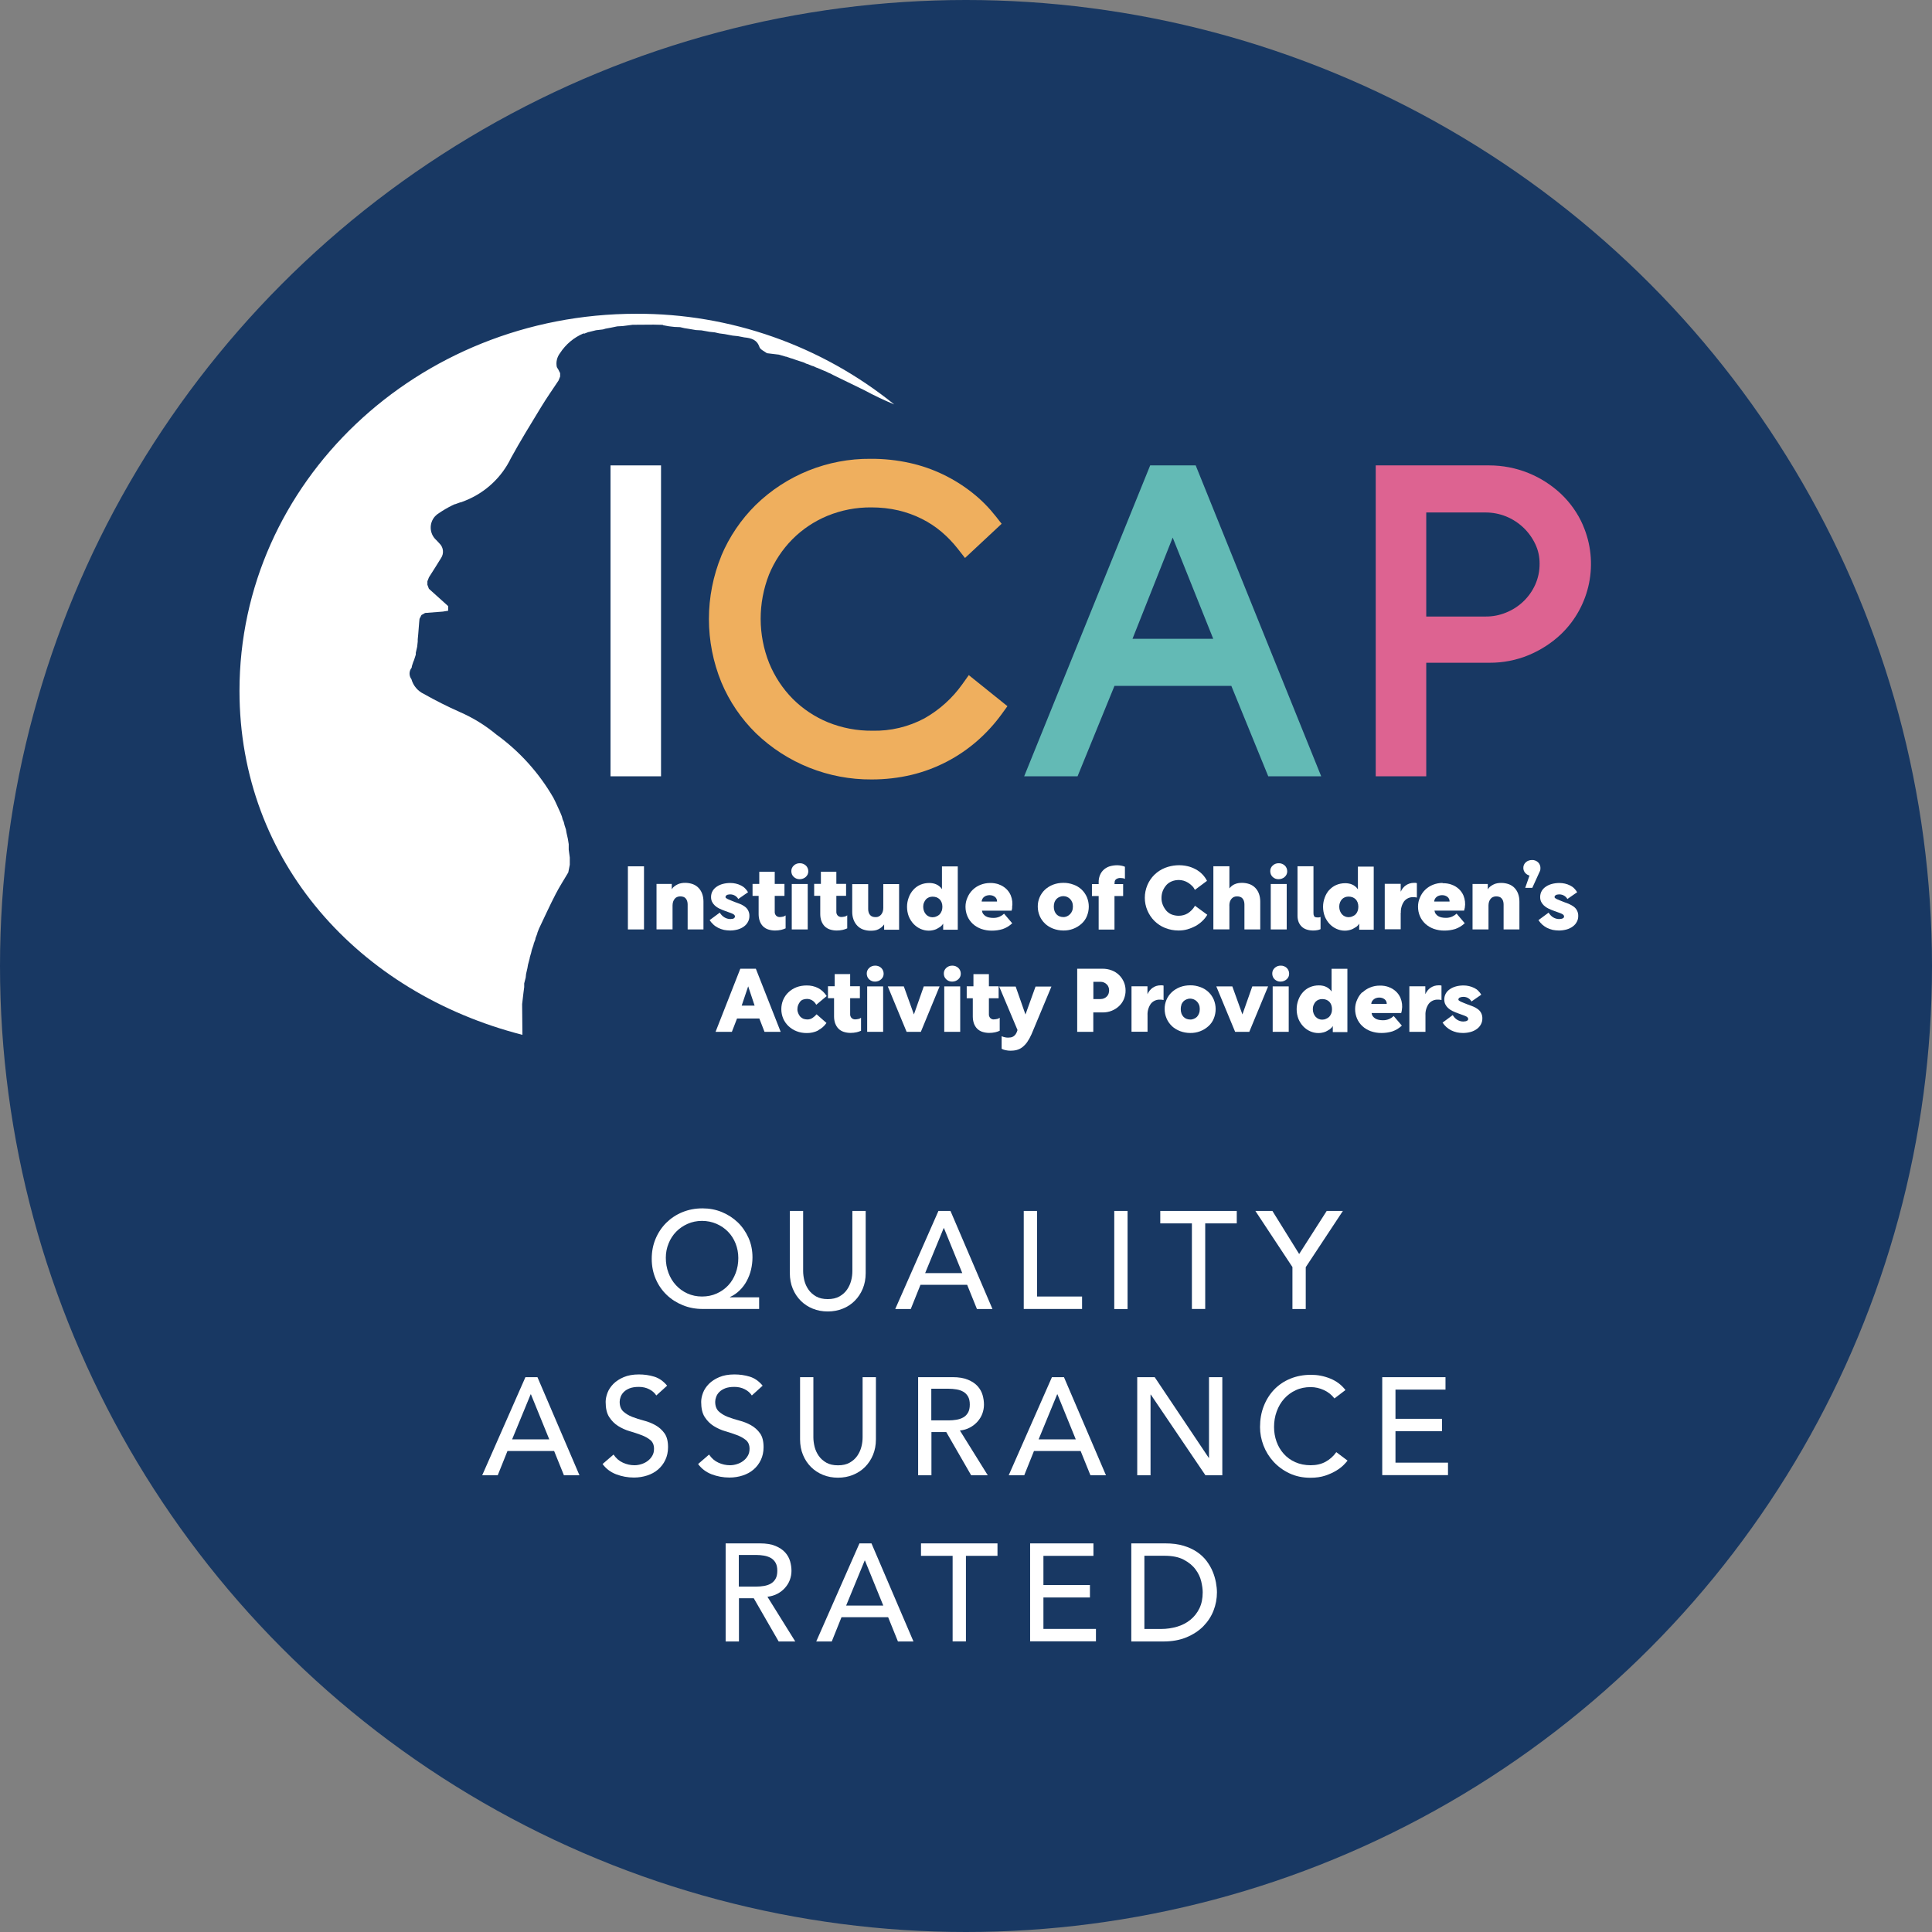 <?xml version="1.0" encoding="UTF-8"?>
<svg id="Layer_1" data-name="Layer 1" xmlns="http://www.w3.org/2000/svg" viewBox="0 0 27 27">
  <rect x="0" y="0" width="27" height="27" fill="#808080" stroke="none"/>
  <circle cx="13.5" cy="13.5" r="13.5" fill="#183863" stroke-width="0"/>
  <g>
    <rect x="8.532" y="6.504" width=".706" height="4.345" fill="#fff" stroke-width="0"/>
    <path d="m10.082,7.765c-.233.568-.233,1.204,0,1.772.112.267.276.508.483.711.433.417,1.013.649,1.616.645.189,0,.378-.021.561-.065.339-.082.653-.245.915-.474.128-.112.243-.238.343-.376l.079-.109-.54-.434-.092.129c-.138.194-.318.356-.526.474-.224.12-.475.18-.73.174-.213.002-.424-.038-.621-.118-.184-.076-.351-.187-.492-.328-.141-.143-.252-.312-.328-.497-.159-.398-.159-.84-.003-1.239.075-.183.186-.351.325-.492.14-.141.307-.253.491-.329.195-.08.404-.12.615-.118.127,0,.254.013.378.042.113.027.223.066.326.118.098.049.19.109.274.18.084.071.161.151.229.238l.101.129.512-.478-.08-.102c-.095-.121-.203-.231-.324-.327-.257-.205-.558-.35-.88-.421-.18-.04-.363-.059-.547-.058-.6-.005-1.178.227-1.607.646-.205.203-.368.444-.48.71h0Z" fill="#efaf5e" stroke-width="0"/>
    <path d="m15.575,9.585h1.633l.516,1.264h.74l-1.754-4.345h-.636l-1.761,4.345h.746s.516-1.264.516-1.264Zm.814-2.071l.566,1.413h-1.128l.561-1.413Z" fill="#63bab5" stroke-width="0"/>
    <path d="m22.122,7.339c-.072-.166-.178-.315-.309-.439-.132-.123-.285-.221-.452-.289-.175-.071-.362-.107-.55-.107h-1.585v4.345h.706v-1.587h.884c.188.001.375-.035.548-.107.166-.069.318-.167.448-.289.414-.395.537-1.005.309-1.528,0,0,0,0,0,0Zm-.667.832c-.08.178-.227.318-.408.39-.09.037-.187.056-.284.055h-.831v-1.454h.831c.097,0,.194.019.284.055.089.036.171.089.241.155.07.066.127.145.168.232.041.086.061.179.06.274.001.101-.02.201-.061.293Z" fill="#dd6391" stroke-width="0"/>
    <g>
      <path d="m11.262,12.096h0c-.023-.021-.053-.033-.084-.032-.031-.001-.062.01-.085.032-.022.02-.035.049-.034.079,0,.03.011.06.034.08.022.021.052.033.083.032.031,0,.062-.011.085-.032.023-.02.036-.049.035-.079,0-.03-.012-.06-.034-.08h0Z" fill="#fff" stroke-width="0"/>
      <path d="m17.869,12.287c.031,0,.062-.011.085-.032.023-.02.036-.049.035-.079,0-.03-.012-.06-.034-.08h0c-.023-.021-.053-.033-.084-.032-.031-.001-.062.01-.085.032-.022.02-.035.049-.034.079,0,.03.011.06.033.08.022.021.052.033.083.032h0Z" fill="#fff" stroke-width="0"/>
      <path d="m21.526,12.154c.001-.008.002-.016.002-.024,0-.03-.012-.059-.034-.08-.023-.021-.054-.033-.085-.031-.031,0-.062.01-.085.031-.023.02-.036.049-.035.08,0,.025.009.049.025.068.016.018.037.032.061.038l-.06.172h.099l.105-.231c.004-.007.007-.015.008-.024Z" fill="#fff" stroke-width="0"/>
      <g>
        <rect x="8.775" y="12.107" width=".225" height=".882" fill="#fff" stroke-width="0"/>
        <path d="m9.399,12.653c0-.018.003-.035.008-.052.005-.014.012-.028.022-.04.009-.011.02-.02.033-.025.014-.006.029-.009.044-.009.015,0,.03.002.045.007.012.004.024.012.032.022.009.01.016.023.02.036.005.016.007.032.007.048v.349h.221v-.388c0-.037-.005-.075-.018-.11-.011-.031-.028-.059-.051-.083-.022-.023-.05-.041-.08-.052-.034-.012-.07-.018-.106-.018-.019,0-.038.001-.057.005-.018.003-.035.009-.051.017-.016.008-.031.017-.045.028h0c-.014.01-.026.024-.035.04v-.075h-.213v.635h.224v-.336h0Z" fill="#fff" stroke-width="0"/>
        <path d="m10.258,12.834c-.007.004-.014.006-.022.007-.009.002-.019.003-.028.003-.016,0-.031-.002-.047-.007-.014-.004-.028-.011-.041-.019-.012-.008-.024-.018-.034-.028s-.019-.023-.027-.036l-.142.105c.015.023.033.043.053.062s.043.033.067.046c.025.012.052.022.079.028h-.002c.029.005.059.009.089.009.037,0,.073-.005.109-.015.031-.009.061-.023.087-.043.023-.017.042-.039.055-.065.013-.024.019-.051.019-.079.002-.051-.021-.101-.063-.131-.02-.015-.042-.027-.065-.037-.024-.01-.051-.018-.075-.028s-.044-.018-.06-.024c-.016-.006-.03-.012-.04-.017-.008-.004-.016-.009-.023-.014-.005-.003-.008-.009-.008-.015,0-.005.002-.011.005-.015.004-.005.008-.009.013-.012.006-.004.013-.006.02-.007.008-.002.016-.003.023-.003.014,0,.028.001.041.005.011.003.022.008.032.014.009.006.018.012.025.02.008.007.014.016.019.026l.137-.095c-.011-.019-.025-.037-.041-.053-.016-.017-.036-.031-.057-.041-.047-.024-.098-.035-.15-.035-.035,0-.07.004-.104.013-.03.008-.059.02-.085.038-.024.016-.044.036-.058.06-.015.026-.022.055-.022.085,0,.023.004.046.014.067.01.02.023.037.039.052.018.017.039.031.062.042.028.013.056.025.085.035.022.008.041.015.058.021.014.005.029.01.043.017.009.004.018.01.025.017.005.006.008.014.008.022,0,.005-.001.011-.005.015-.004.004-.008.008-.013.01h0Z" fill="#fff" stroke-width="0"/>
        <path d="m10.979,12.975v-.182c-.011.009-.026.016-.041.018-.014.003-.028.005-.043.005-.018,0-.035-.007-.048-.019-.015-.016-.022-.037-.02-.059v-.218h.136v-.167h-.136v-.17h-.216v.17h-.094v.167h.085v.255c0,.033.005.067.016.098.01.027.025.052.045.072.02.02.045.035.072.044.031.01.064.015.096.015.029,0,.057-.003.085-.009.021-.005.042-.012.062-.021h0Z" fill="#fff" stroke-width="0"/>
        <rect x="11.065" y="12.354" width=".223" height=".635" fill="#fff" stroke-width="0"/>
        <path d="m11.48,12.873c.01.027.025.052.045.072.02.02.045.035.072.044.031.01.064.015.096.015.029,0,.057-.003.085-.009.021-.005.042-.012.062-.021v-.182c-.011.009-.026.016-.041.018-.014.003-.028.005-.043.005-.018,0-.035-.007-.048-.019-.015-.016-.022-.037-.02-.059v-.218h.136v-.167h-.136v-.17h-.216v.17h-.094v.167h.085v.255c0,.033.005.067.016.098h0Z" fill="#fff" stroke-width="0"/>
        <path d="m12.565,12.99v-.635h-.221v.334c0,.018-.002.036-.008.053-.005.014-.012.028-.022.04-.009.011-.021.02-.034.026-.014.007-.03.01-.045.009-.015,0-.03-.002-.043-.007-.012-.005-.024-.012-.032-.022-.009-.01-.016-.023-.02-.036-.005-.015-.007-.031-.007-.047v-.349h-.223v.389c0,.037.006.074.019.109.012.031.029.059.052.083.022.023.049.041.079.052.035.012.071.019.108.018.019,0,.038-.001.057-.004.017-.003.034-.008.05-.016.016-.008.03-.017.044-.028h0c.014-.012.026-.025.037-.04v.074h.211,0Z" fill="#fff" stroke-width="0"/>
        <path d="m13.385,12.99v-.882h-.221v.318c-.01-.016-.023-.03-.037-.041-.014-.011-.028-.02-.045-.027-.016-.007-.031-.011-.048-.014-.016-.003-.031-.004-.048-.004-.043,0-.086.008-.125.025-.037.016-.07.04-.097.07-.028.031-.05.068-.064.107-.016.042-.024.086-.024.131,0,.047.008.092.025.136.016.038.038.073.067.104.028.029.06.052.096.068.036.016.075.025.114.025.016,0,.032-.001.048-.004.019-.003.037-.008.054-.015.019-.009.037-.019.054-.031v.002c.019-.014.035-.031.047-.05v.085h.203,0Zm-.226-.257c-.006.017-.016.033-.028.046-.012.012-.028.022-.044.028h0c-.017.008-.036.012-.055.012-.035,0-.068-.015-.091-.04-.012-.014-.022-.029-.028-.046-.007-.019-.011-.04-.011-.06,0-.02.003-.04.011-.059.007-.017.016-.032.028-.046.012-.012.026-.022.042-.028.016-.006.033-.009.05-.009.019,0,.037.003.055.009.016.006.031.016.044.028.012.013.022.028.028.045.007.019.01.039.01.06,0,.021-.003.041-.01.06h0Z" fill="#fff" stroke-width="0"/>
        <path d="m14.144,12.682c.01-.057.003-.116-.019-.17-.015-.035-.037-.066-.065-.092-.029-.026-.062-.047-.099-.059h.003c-.041-.015-.084-.022-.128-.021-.046,0-.092.009-.135.026-.04.016-.077.04-.108.07-.031.03-.055.066-.072.106-.019.041-.028.085-.028.13,0,.046.009.091.027.133.017.04.043.076.075.106.034.031.073.054.116.07.049.017.1.026.152.025.051,0,.101-.007.15-.022.05-.017.095-.045.133-.081l-.114-.134c-.018.017-.039.031-.061.041-.029.013-.061.019-.092.018-.019,0-.038-.002-.057-.006-.017-.003-.033-.01-.047-.018-.013-.008-.025-.019-.034-.031-.01-.014-.016-.03-.018-.046h.414c.004-.013.007-.027.009-.041h0Zm-.425-.082c0-.014.005-.027.011-.039.006-.011.015-.021.025-.028.01-.008.022-.014.034-.017h0c.013-.004.027-.006.04-.006.014,0,.028.002.041.006.012.004.023.01.033.017.01.008.018.017.023.028.006.012.009.025.008.038h-.216,0Z" fill="#fff" stroke-width="0"/>
        <path d="m14.604,12.908c.033.03.072.054.114.07.045.017.094.026.142.026.094.002.186-.032.256-.096.032-.029.058-.065.074-.106.017-.042.026-.087.026-.132,0-.045-.009-.089-.026-.131-.017-.04-.042-.076-.073-.106-.033-.031-.072-.055-.114-.07h-.001c-.045-.017-.094-.026-.142-.025-.049,0-.097.008-.142.025-.042.016-.081.04-.114.07-.065.061-.102.147-.101.236,0,.045.009.09.027.132.017.04.042.076.074.106h0Zm.133-.301c.007-.016.016-.031.028-.044.012-.012.026-.022.042-.028h0c.033-.015.071-.015.105-.001.032.014.058.041.071.073.008.02.011.041.011.062,0,.021-.003.042-.011.062-.013.033-.039.06-.072.075-.016.007-.034.011-.052.01-.018,0-.036-.003-.053-.01-.016-.007-.03-.016-.041-.028-.012-.013-.022-.029-.028-.046-.007-.02-.01-.041-.01-.062,0-.021.003-.042.01-.062h0Z" fill="#fff" stroke-width="0"/>
        <path d="m15.601,12.285c.018-.011.038-.016.058-.015.011,0,.023.001.034.003.01.002.02.005.028.01v-.17c-.016-.007-.032-.012-.05-.015-.018-.004-.036-.005-.055-.006-.039,0-.077.005-.114.017-.03.01-.058.027-.081.049-.022.021-.039.047-.05.075-.012.031-.018.064-.017.098v.024h-.094v.167h.094v.469h.221v-.469h.121v-.167h-.121l.002-.022c-.001-.019.007-.037.023-.047h0Z" fill="#fff" stroke-width="0"/>
        <path d="m16.299,12.37c.021-.023.047-.041.076-.053.032-.013.066-.019.1-.019.023,0,.045.004.067.01.022.007.043.016.062.028.02.012.037.027.054.043.017.016.031.036.041.057l.169-.126c-.035-.07-.092-.127-.161-.163-.034-.018-.07-.032-.107-.041-.105-.025-.216-.017-.317.022-.056.022-.107.055-.15.097-.042.041-.075.09-.098.144-.048.114-.048.242,0,.355.023.054.056.104.098.146.043.042.093.076.149.098.06.024.124.036.189.036.042,0,.084-.005.125-.017.038-.011.075-.026.111-.045.034-.019.066-.042.094-.069h0c.028-.026.052-.056.071-.089l-.172-.126c-.024.043-.059.079-.101.106-.038.023-.082.034-.127.034-.033,0-.067-.006-.098-.018-.028-.011-.054-.03-.074-.052-.02-.024-.037-.051-.049-.08-.013-.032-.02-.066-.019-.1,0-.033.006-.067.018-.098.012-.029.028-.056.049-.079h0Z" fill="#fff" stroke-width="0"/>
        <path d="m17.18,12.655c0-.018.003-.036.008-.054.005-.014.012-.028.022-.04.009-.01.02-.019.032-.025.014-.006.029-.009.045-.009.015,0,.03.002.045.007.012.004.024.012.032.022.009.01.016.023.02.036.005.016.007.032.007.048v.349h.221v-.388c0-.037-.005-.075-.018-.11-.011-.031-.028-.059-.051-.083-.022-.023-.05-.041-.08-.052-.034-.012-.07-.018-.106-.018-.018,0-.035.001-.052.004-.016.003-.032.007-.048.014-.015.006-.029.014-.041.024-.013.01-.025.022-.035.036v-.31h-.224v.882h.224v-.334h0Z" fill="#fff" stroke-width="0"/>
        <rect x="17.759" y="12.354" width=".223" height=".635" fill="#fff" stroke-width="0"/>
        <path d="m18.133,12.107v.692c0,.03.005.06.016.088.01.024.025.046.044.064.019.018.042.031.067.039.03.01.06.014.091.014.02,0,.039-.001.059-.005.016-.003.031-.007.045-.014v-.17c-.008.003-.016.005-.025.006-.007,0-.014,0-.021,0-.024,0-.039-.006-.045-.019-.006-.013-.009-.028-.008-.043v-.653h-.224Z" fill="#fff" stroke-width="0"/>
        <path d="m18.578,12.435c-.028.031-.05.068-.064.107-.016.042-.024.086-.024.131,0,.047.008.092.025.136.016.038.038.073.067.104.028.029.06.052.096.068.036.016.075.025.114.025.016,0,.032-.001.048-.004.018-.003.037-.008.054-.015.019-.009.037-.019.054-.031v.002c.02-.014.035-.031.047-.05v.085h.203v-.882h-.221v.318c-.01-.016-.023-.03-.037-.041-.014-.011-.028-.02-.045-.027-.015-.007-.031-.011-.048-.014-.016-.003-.031-.004-.048-.004-.043,0-.086.008-.125.025-.037.016-.07.04-.097.07h0Zm.148.178c.007-.017.016-.032.028-.046.012-.012.026-.022.042-.028.016-.006.033-.009.05-.009.019,0,.037.003.055.009.016.006.031.016.044.028.012.013.022.028.028.045.007.019.01.039.01.06,0,.021-.003.041-.01.06-.006.017-.016.033-.028.046-.012.012-.028.022-.044.028h0c-.017.008-.036.012-.055.012-.035,0-.068-.015-.091-.04-.012-.014-.022-.029-.028-.046-.007-.019-.011-.04-.011-.06,0-.02.003-.04.011-.059h0Z" fill="#fff" stroke-width="0"/>
        <path d="m19.577,12.756c-.003-.056.013-.112.045-.159.031-.04.081-.062.131-.059.01,0,.019,0,.028.002.007,0,.013.002.02.004v-.202c-.006-.002-.013-.003-.019-.004-.007,0-.014,0-.022,0-.02,0-.04.003-.06.009-.018.006-.036.014-.052.025s-.03.024-.042.039c-.012.016-.023.033-.031.051v-.11h-.223v.635h.223v-.232Z" fill="#fff" stroke-width="0"/>
        <path d="m20.16,12.339c-.046,0-.092.009-.135.026-.04.016-.077.04-.108.07-.031.03-.055.066-.072.106-.019.041-.028.085-.028.13,0,.046.009.091.027.133.017.04.043.076.075.106.034.031.073.054.116.07.049.017.1.026.152.025.051,0,.101-.007.15-.022.05-.017.095-.045.133-.081l-.114-.134c-.018.017-.039.031-.061.041-.029.013-.061.019-.092.018-.019,0-.038-.002-.057-.006-.017-.003-.033-.01-.047-.018-.013-.008-.025-.019-.034-.031-.01-.014-.016-.03-.018-.046h.414c.004-.013.007-.027.01-.041.01-.057.003-.116-.019-.17-.015-.035-.037-.066-.065-.092-.029-.026-.062-.047-.099-.059h.002c-.041-.015-.084-.022-.128-.021h0Zm-.117.261c0-.014.005-.027.011-.039.006-.011.015-.021.025-.028.01-.008.022-.014.034-.017h0c.013-.004.027-.006.04-.006.014,0,.028.002.041.006.012.004.023.01.033.017.01.008.018.017.023.028.006.012.009.025.008.038h-.216,0Z" fill="#fff" stroke-width="0"/>
        <path d="m21.166,12.409c-.022-.023-.05-.041-.08-.052-.034-.012-.07-.018-.106-.018-.019,0-.038.001-.057.005-.018.003-.035.009-.051.017-.016.008-.031.017-.045.028h0c-.014.01-.026.024-.035.04v-.075h-.213v.635h.223v-.336c0-.018.003-.035.008-.052.005-.014.012-.028.022-.04.009-.011.02-.02.033-.025.014-.006.029-.009.044-.009.015,0,.03.002.045.007.012.004.024.012.032.022.009.01.016.023.02.036.005.016.007.032.007.048v.349h.221v-.388c0-.037-.005-.075-.018-.11-.011-.031-.028-.059-.051-.083h0Z" fill="#fff" stroke-width="0"/>
        <path d="m21.931,12.634c-.024-.01-.051-.018-.075-.028s-.044-.018-.06-.024-.03-.012-.04-.017c-.008-.004-.016-.009-.023-.014-.005-.003-.008-.009-.008-.015,0-.005.002-.011.005-.015.004-.005.008-.009.013-.012.006-.004.013-.006.02-.007.008-.002.016-.003.024-.003.014,0,.028.001.041.005.011.003.022.008.032.014.009.006.018.012.025.02.008.007.014.016.019.026l.137-.095c-.011-.019-.025-.037-.041-.053-.016-.017-.036-.031-.057-.041-.047-.024-.098-.035-.15-.035-.035,0-.07.004-.104.013-.03.008-.059.02-.085.038-.024.016-.044.036-.058.06-.015.026-.022.055-.022.085,0,.023.004.046.014.067.01.02.023.037.039.052.018.017.039.031.062.042.028.013.056.025.085.035.022.008.041.015.058.021.014.005.029.01.043.017.009.004.018.01.025.017.005.006.008.014.008.022,0,.005-.001.011-.005.015-.004.004-.008.008-.013.01-.007.004-.014.006-.022.007-.009.002-.019.003-.028.003-.016,0-.031-.002-.047-.007-.014-.004-.028-.011-.041-.019-.012-.008-.024-.018-.033-.028-.01-.011-.019-.023-.027-.036l-.142.105c.015.023.033.043.053.062.02.018.043.033.067.046.025.012.052.022.079.028h-.002c.029.005.059.009.089.009.037,0,.073-.005.109-.015.031-.009.061-.023.087-.043.023-.017.042-.039.055-.065.013-.024.019-.051.019-.079.002-.051-.021-.101-.063-.131-.02-.015-.042-.027-.065-.037h0Z" fill="#fff" stroke-width="0"/>
      </g>
      <g>
        <path d="m10.301,14.234h.311l.072.186h.226l-.347-.882h-.217l-.346.882h.228l.072-.186h0Zm.155-.45l.09.27h-.181l.091-.27Z" fill="#fff" stroke-width="0"/>
        <path d="m11.434,14.398c.047-.024.087-.059.116-.102l-.138-.121c-.017.02-.037.037-.059.052-.022.014-.047.021-.073.02-.018,0-.037-.004-.054-.01-.016-.007-.031-.017-.043-.03-.012-.014-.021-.03-.028-.047-.008-.019-.012-.039-.011-.059,0-.02.004-.039.011-.057.007-.017.017-.032.028-.047.011-.013.025-.023.041-.028.017-.006.035-.009.054-.009.026,0,.05.007.072.02.024.015.044.036.057.062l.146-.122c-.03-.047-.071-.086-.12-.112-.05-.025-.105-.037-.161-.036-.049,0-.097.008-.142.025-.041.016-.079.04-.111.07-.032.03-.057.066-.074.106-.018.041-.026.086-.026.131,0,.045.009.09.027.132.017.04.043.075.074.105.033.03.07.054.111.07.045.018.094.026.142.026.056.001.111-.011.161-.036,0,0-.001-.001-.001-.001Z" fill="#fff" stroke-width="0"/>
        <path d="m11.673,14.304c.01.027.025.052.045.072.02.02.045.035.072.044.031.01.064.015.096.015.029,0,.057-.003.085-.009.021-.005.042-.012.062-.021v-.182c-.011.009-.026.016-.041.018-.014.003-.028.005-.043.005-.018,0-.035-.007-.048-.019-.015-.016-.022-.037-.02-.059v-.218h.136v-.167h-.136v-.17h-.216v.17h-.094v.167h.085v.255c0,.033.005.067.016.098h0Z" fill="#fff" stroke-width="0"/>
        <rect x="12.119" y="13.785" width=".223" height=".635" fill="#fff" stroke-width="0"/>
        <path d="m12.316,13.527h0c-.023-.021-.053-.033-.084-.032-.031-.001-.062.01-.085.032-.022.02-.035.049-.034.079,0,.03.011.06.033.08.022.021.052.033.083.032.031,0,.062-.011.085-.032.023-.02.036-.049.035-.079,0-.03-.012-.06-.034-.08h0Z" fill="#fff" stroke-width="0"/>
        <polygon points="13.131 13.785 12.91 13.785 12.772 14.177 12.631 13.785 12.407 13.785 12.67 14.42 12.869 14.42 13.131 13.785" fill="#fff" stroke-width="0"/>
        <path d="m13.393,13.527h0c-.023-.021-.053-.033-.084-.032-.031-.001-.062.01-.085.032-.022.02-.035.049-.034.079,0,.03.011.06.034.08.022.021.052.033.083.032.031,0,.062-.011.085-.032.023-.02.036-.049.035-.079,0-.03-.012-.06-.034-.08h0Z" fill="#fff" stroke-width="0"/>
        <rect x="13.196" y="13.785" width=".223" height=".635" fill="#fff" stroke-width="0"/>
        <path d="m13.888,14.247c-.018,0-.035-.007-.048-.019-.015-.016-.022-.037-.02-.059v-.218h.136v-.167h-.136v-.17h-.216v.17h-.094v.167h.085v.255c0,.033.005.067.016.098.01.027.025.052.045.072.02.02.045.035.072.044.031.01.064.015.096.015.029,0,.057-.003.085-.009.021-.005.042-.012.062-.021v-.182c-.011.009-.026.016-.041.018-.014.003-.028.005-.043.005h0Z" fill="#fff" stroke-width="0"/>
        <path d="m14.121,14.684c.03,0,.061-.003.09-.011.028-.008.053-.02.076-.038.026-.02.048-.044.067-.07.024-.035.045-.073.062-.112l.278-.666h-.222l-.141.391-.137-.391h-.23l.256.608c-.005.02-.014.039-.025.057-.009.013-.02.024-.033.032-.011.007-.023.012-.036.014-.012.002-.024.003-.037.003-.014,0-.028-.001-.041-.004-.017-.003-.034-.008-.05-.016v.176c.017.009.035.015.053.019.024.005.048.008.072.008h0Z" fill="#fff" stroke-width="0"/>
        <path d="m15.638,13.625c-.029-.028-.064-.05-.102-.064-.041-.016-.084-.023-.128-.023h-.354v.882h.225v-.271h.131c.043,0,.085-.007.125-.023.038-.015.072-.036.102-.064s.053-.06.069-.098c.016-.039.025-.081.024-.123,0-.041-.008-.082-.025-.12-.016-.036-.039-.069-.067-.096Zm-.146.263c-.005.015-.014.028-.025.039-.011.011-.025.02-.039.026-.015.006-.031.009-.048.009h-.1v-.241h.101c.032,0,.062.012.085.035.011.01.02.023.025.037.006.015.009.031.009.047,0,.016-.003.033-.008.048h0Z" fill="#fff" stroke-width="0"/>
        <path d="m16.037,14.188c-.003-.056.013-.112.045-.159.031-.04.081-.062.131-.059.01,0,.019,0,.028.002.007,0,.013.002.02.004v-.202c-.006-.002-.013-.003-.019-.004-.007,0-.014,0-.022,0-.02,0-.04.003-.06.009-.018.006-.035.014-.051.025-.016.011-.03.024-.042.039-.012.016-.023.033-.031.051v-.11h-.223v.635h.224s0-.232,0-.232Z" fill="#fff" stroke-width="0"/>
        <path d="m16.377,14.34c.033.03.072.054.114.07.045.017.094.026.142.026.094.002.186-.032.256-.096.032-.029.058-.065.074-.106.017-.042.026-.087.026-.132,0-.045-.009-.089-.026-.131-.017-.04-.042-.076-.073-.106-.033-.031-.072-.055-.114-.07h-.001c-.045-.017-.094-.026-.142-.025-.049,0-.097.008-.142.025-.042.016-.081.04-.114.07-.065.061-.102.147-.101.236,0,.045.009.09.027.132.017.04.042.076.074.106Zm.133-.301c.007-.016.016-.031.028-.044.012-.012.026-.022.042-.028h0c.033-.015.071-.015.105,0,.032.014.058.041.071.073.008.02.011.041.011.062,0,.021-.003.042-.011.062-.006.017-.016.033-.028.046-.012.012-.027.022-.043.028-.016.007-.034.011-.052.01-.018,0-.036-.003-.053-.01-.016-.007-.03-.016-.041-.028-.012-.013-.022-.029-.028-.046-.007-.02-.01-.041-.01-.062,0-.021.003-.042.01-.062h0Z" fill="#fff" stroke-width="0"/>
        <polygon points="17.459 14.42 17.722 13.785 17.501 13.785 17.363 14.177 17.222 13.785 16.998 13.785 17.261 14.42 17.459 14.42" fill="#fff" stroke-width="0"/>
        <rect x="17.786" y="13.785" width=".224" height=".635" fill="#fff" stroke-width="0"/>
        <path d="m17.983,13.527h0c-.023-.021-.053-.033-.084-.032-.031-.001-.062.01-.085.032-.022.02-.035.049-.034.079,0,.03.011.06.033.08.022.021.052.033.083.032.031,0,.062-.011.085-.032.023-.02.036-.049.035-.079,0-.03-.012-.06-.034-.08h0Z" fill="#fff" stroke-width="0"/>
        <path d="m18.83,14.421v-.882h-.221v.318c-.01-.016-.023-.03-.037-.041-.014-.011-.028-.02-.045-.027-.015-.007-.031-.011-.048-.014-.016-.003-.031-.004-.048-.004-.043,0-.086.008-.125.025-.037.016-.07.04-.097.07-.028.031-.05.068-.064.107-.016.042-.024.086-.024.131,0,.047.008.092.025.136.016.038.038.073.067.104.028.029.06.052.096.068.036.016.075.025.114.025.016,0,.032-.001.048-.004.018-.003.037-.008.054-.015.019-.009.037-.019.054-.031v.002c.019-.014.035-.031.047-.05v.085h.203,0Zm-.226-.257c-.006.017-.016.033-.028.046-.012.012-.028.022-.044.028h0c-.017.008-.036.012-.055.012-.035,0-.068-.015-.091-.04-.012-.014-.022-.029-.028-.046-.007-.019-.011-.04-.011-.06,0-.02.003-.04.011-.059.007-.017.016-.032.028-.046.012-.012.026-.022.042-.028.016-.006.033-.009.05-.009.019,0,.037.003.055.009.016.006.031.016.044.028.012.013.022.028.028.045.007.019.01.039.01.06,0,.021-.003.041-.01.06h0Z" fill="#fff" stroke-width="0"/>
        <path d="m19.038,13.866c-.031.03-.055.066-.072.106-.019.041-.028.085-.028.13,0,.046.009.091.027.133.017.04.043.076.075.106.034.031.073.054.116.07.049.017.1.026.152.025.051,0,.101-.007.15-.022.05-.017.095-.045.133-.081l-.114-.134c-.018.017-.039.031-.061.041-.029.013-.061.019-.092.018-.019,0-.038-.002-.057-.006-.017-.003-.033-.01-.047-.018-.013-.008-.025-.019-.034-.031-.01-.014-.016-.03-.018-.046h.414c.004-.013.007-.027.009-.041.01-.057.003-.116-.019-.17-.015-.035-.037-.066-.065-.092-.029-.026-.062-.047-.099-.059h.003c-.041-.015-.084-.022-.128-.021-.046,0-.092.008-.135.026-.04.016-.077.04-.108.07h0Zm.138.126c.006-.011.015-.021.025-.028.01-.008.022-.014.034-.017h0c.013-.004.027-.006.04-.006.014,0,.028.002.041.006.012.004.023.01.033.017.01.008.018.017.023.028.006.012.009.025.008.038h-.216c0-.014.005-.027.011-.039h0Z" fill="#fff" stroke-width="0"/>
        <path d="m19.698,14.42h.223v-.232c-.003-.056.013-.112.045-.159.031-.04.081-.062.131-.059.01,0,.019,0,.028.002.007,0,.013.002.02.004v-.202c-.006-.002-.013-.003-.019-.004-.007,0-.014,0-.022,0-.02,0-.041.003-.06.009-.018.006-.036.014-.052.025-.016.011-.03.024-.042.039-.012.016-.023.033-.031.051v-.11h-.223v.635Z" fill="#fff" stroke-width="0"/>
        <path d="m20.403,13.941c.006-.004.013-.006.02-.007.008-.002.016-.003.024-.003.014,0,.028.001.041.005.011.003.022.007.032.014.009.006.018.012.025.02s.014.016.019.026l.137-.095c-.011-.019-.025-.037-.041-.053-.016-.017-.036-.031-.057-.041-.047-.023-.098-.035-.15-.035-.035,0-.07.004-.104.013-.03.008-.059.02-.085.038-.024.016-.044.036-.058.06-.015.026-.022.055-.022.085,0,.023.004.046.014.067.01.02.023.037.039.052.018.017.039.031.062.042.028.014.056.025.085.035.022.008.041.015.058.021.014.005.029.01.043.017.009.004.018.01.025.017.005.006.008.014.008.022,0,.005-.001.011-.005.015-.004.004-.008.008-.013.01-.007.004-.014.006-.022.007-.009.002-.019.003-.028.003-.016,0-.031-.002-.047-.007-.014-.004-.028-.011-.041-.019-.012-.008-.024-.018-.033-.028-.01-.011-.019-.023-.027-.036l-.142.105c.015.023.033.043.053.062.02.018.043.033.067.046.025.012.052.022.079.028h-.002c.029.006.059.009.089.009.037,0,.073-.005.109-.015.031-.009.061-.023.087-.043.023-.017.042-.039.055-.065.013-.024.019-.051.019-.079.002-.051-.021-.101-.063-.131-.02-.015-.042-.027-.066-.037-.024-.01-.049-.019-.075-.028-.024-.01-.044-.018-.06-.024s-.03-.012-.04-.017c-.008-.004-.016-.009-.023-.014-.005-.003-.008-.009-.008-.015,0-.006.002-.011.005-.015.004-.005.008-.009.013-.012h0Z" fill="#fff" stroke-width="0"/>
      </g>
    </g>
    <path d="m8.164,4.663l.058-.022c.008,0,.015-.003.023-.005l.085-.021.096-.011.037-.011.076-.014.087-.018.076-.004.139-.018.294-.002.132.003-.006.004.087.016.078.009.078.003.06.014.051.008.112.019.076.004.112.02.075.008.061.014.076.01.111.021.076.008.087.017c.095.01.177.029.213.136.012.035.068.058.104.085l.141.017c.008.002.017.003.026.003l.082.024c.008.003.015.005.023.005l.058.02c.007.003.015.005.023.006l.058.021.102.033.034.016c.007.003.015.006.023.007l.056.023c.007.003.014.005.022.006l.034.016c.007.004.014.006.022.008l.056.024.076.032.034.017c.007.003.014.006.021.008l.033.018.433.211c.137.074.278.141.422.201-1.019-.824-2.293-1.272-3.605-1.267-3.062,0-5.545,2.359-5.545,5.27,0,2.385,1.667,4.221,3.954,4.807,0-.14-.004-.307-.004-.429l.019-.162.01-.076v-.052l.021-.082.005-.049.019-.083.008-.047.022-.082c.002-.008.003-.015.004-.023l.017-.058.011-.047.02-.058c.003-.007.005-.015.005-.023l.021-.056c.003-.008.005-.016.005-.024l.021-.055c.003-.007.005-.015.006-.023l.022-.056c.077-.161.15-.323.232-.481.053-.104.118-.203.177-.304l.021-.107v-.101l-.015-.111v-.076l-.012-.075-.019-.084-.008-.047-.019-.058-.011-.046-.015-.034-.012-.045-.022-.054c-.032-.067-.06-.136-.095-.203-.201-.349-.474-.652-.801-.888-.154-.128-.325-.233-.509-.313-.171-.076-.338-.16-.501-.252-.085-.04-.149-.115-.174-.206-.036-.048-.035-.114.003-.161.002-.008.003-.016.004-.024l.019-.058c.003-.008.006-.015.01-.023l.025-.078c0-.009,0-.017,0-.026l.019-.083.008-.074v-.029l.007-.074.013-.164.005-.05.027-.053.051-.029.247-.019.075-.012v-.065l-.269-.242-.021-.056v-.049l.022-.056c.056-.089.114-.177.168-.267.044-.064.035-.151-.021-.205-.014-.016-.031-.032-.045-.048-.097-.087-.104-.236-.017-.332.016-.017.034-.032.054-.044.059-.04.12-.076.183-.107l.033-.016c.008-.001.015-.003.022-.006l.058-.021c.008,0,.016-.003.024-.006l.056-.022c.277-.113.502-.324.631-.592.132-.241.277-.476.42-.711.077-.127.163-.249.245-.373l.022-.055v-.048l-.017-.033c-.002-.007-.005-.013-.01-.019l-.019-.032c-.015-.069.002-.14.045-.196.079-.122.194-.219.328-.275h.002Z" fill="#fff" stroke-width="0"/>
    <g>
      <g>
        <path d="m10.608,18.293h-.79c-.097,0-.188-.017-.275-.052-.086-.035-.162-.083-.226-.145-.065-.062-.116-.136-.153-.222s-.056-.18-.056-.282c0-.101.018-.194.054-.28.036-.086.086-.16.15-.224.064-.063.139-.113.225-.148.086-.035.179-.053.28-.053.097,0,.187.017.272.052.084.035.158.083.222.144.063.061.113.134.15.217.037.083.055.174.055.272,0,.058-.007.115-.02.171s-.034.109-.06.158c-.026.049-.059.093-.099.132s-.084.07-.135.093v.004h.407v.163Zm-.798-.174c.075,0,.144-.014.206-.042.063-.028.116-.066.161-.114.045-.048.079-.105.104-.171s.037-.136.037-.211c0-.072-.013-.14-.038-.203-.025-.063-.06-.118-.106-.165s-.099-.083-.161-.11c-.062-.027-.13-.041-.203-.041-.072,0-.139.014-.2.041s-.115.064-.16.11c-.045.046-.081.101-.106.164-.026.063-.039.129-.039.2,0,.075.012.145.037.211.024.066.059.123.104.172.045.049.098.088.16.116.062.028.13.043.205.043Z" fill="#fff" stroke-width="0"/>
        <path d="m11.224,16.923v.84c0,.043.006.087.017.133.012.046.031.088.058.127.027.039.063.07.106.095.044.025.098.037.163.037s.119-.012.163-.037c.044-.025.079-.056.106-.095.027-.039.046-.081.058-.127.012-.046.017-.09.017-.133v-.84h.186v.869c0,.08-.014.153-.041.218s-.065.122-.112.169c-.048.048-.104.085-.168.11-.065.026-.134.039-.209.039s-.145-.013-.209-.039c-.065-.026-.121-.063-.168-.11-.048-.048-.085-.104-.112-.169s-.041-.138-.041-.218v-.869h.186Z" fill="#fff" stroke-width="0"/>
        <path d="m13.115,16.923h.168l.587,1.371h-.217l-.137-.339h-.652l-.136.339h-.217l.604-1.371Zm.333.869l-.256-.629h-.004l-.259.629h.519Z" fill="#fff" stroke-width="0"/>
        <path d="m14.307,16.923h.186v1.196h.629v.174h-.815v-1.371Z" fill="#fff" stroke-width="0"/>
        <path d="m15.572,16.923h.186v1.371h-.186v-1.371Z" fill="#fff" stroke-width="0"/>
        <path d="m16.656,17.097h-.441v-.174h1.069v.174h-.441v1.196h-.186v-1.196Z" fill="#fff" stroke-width="0"/>
        <path d="m18.063,17.709l-.519-.786h.238l.374.602.385-.602h.226l-.519.786v.585h-.186v-.585Z" fill="#fff" stroke-width="0"/>
      </g>
      <g>
        <path d="m7.343,19.246h.168l.587,1.371h-.217l-.137-.339h-.652l-.136.339h-.217l.604-1.371Zm.333.869l-.256-.629h-.004l-.259.629h.519Z" fill="#fff" stroke-width="0"/>
        <path d="m8.576,20.33c.034.05.076.087.129.111.052.024.106.036.162.036.031,0,.063-.005.095-.015.032-.01.062-.024.088-.044.026-.019.048-.043.065-.072.017-.028.025-.061.025-.099,0-.053-.017-.093-.05-.121-.034-.028-.075-.051-.125-.07-.05-.019-.104-.037-.163-.054-.059-.017-.113-.042-.163-.073-.05-.031-.091-.073-.125-.125-.034-.052-.05-.123-.05-.212,0-.04.009-.083.026-.128.017-.045.045-.086.082-.124.037-.037.085-.069.144-.094.059-.025.129-.038.212-.038.075,0,.146.01.215.031.068.021.128.063.18.126l-.151.137c-.023-.036-.056-.065-.099-.087-.043-.022-.091-.033-.145-.033-.052,0-.095.007-.129.02-.034.014-.062.031-.082.052-.021.021-.035.044-.044.069s-.013.047-.013.068c0,.058.017.103.05.134.034.031.075.056.125.076.05.019.104.037.163.052.059.015.113.037.163.065.05.028.091.065.125.112.034.047.05.112.05.195,0,.066-.013.125-.038.178-.025.053-.059.097-.102.134s-.093.064-.151.083c-.058.019-.12.029-.186.029-.088,0-.171-.016-.25-.046-.079-.031-.141-.079-.188-.143l.153-.132Z" fill="#fff" stroke-width="0"/>
        <path d="m9.911,20.33c.034.05.076.087.129.111.052.024.106.036.162.036.031,0,.063-.005.095-.015.032-.01.062-.024.088-.044.026-.019.048-.043.065-.072.017-.028.025-.061.025-.099,0-.053-.017-.093-.05-.121-.034-.028-.075-.051-.125-.07-.05-.019-.104-.037-.163-.054-.059-.017-.113-.042-.163-.073-.05-.031-.091-.073-.125-.125-.034-.052-.05-.123-.05-.212,0-.04.009-.083.026-.128.017-.045.045-.086.082-.124.037-.037.085-.069.144-.094.059-.025.129-.038.212-.038.075,0,.146.01.215.031.068.021.128.063.18.126l-.151.137c-.023-.036-.056-.065-.099-.087-.043-.022-.091-.033-.145-.033-.052,0-.095.007-.129.02-.034.014-.062.031-.082.052-.021.021-.035.044-.044.069s-.013.047-.013.068c0,.058.017.103.05.134.034.031.075.056.125.076.05.019.104.037.163.052.059.015.113.037.163.065.05.028.091.065.125.112.034.047.05.112.05.195,0,.066-.013.125-.038.178-.025.053-.059.097-.102.134s-.093.064-.151.083c-.058.019-.12.029-.186.029-.088,0-.171-.016-.25-.046-.079-.031-.141-.079-.188-.143l.153-.132Z" fill="#fff" stroke-width="0"/>
        <path d="m11.367,19.246v.84c0,.043.006.087.017.133.012.046.031.088.058.127.027.039.063.07.106.095.044.025.098.037.163.037s.119-.012.163-.037c.044-.025.079-.056.106-.095s.046-.081.058-.127c.012-.046.017-.09.017-.133v-.84h.186v.869c0,.08-.014.153-.041.218s-.065.122-.112.169-.104.084-.168.11c-.065.026-.134.039-.209.039s-.145-.013-.209-.039-.121-.063-.168-.11c-.048-.048-.085-.104-.112-.169s-.041-.138-.041-.218v-.869h.186Z" fill="#fff" stroke-width="0"/>
        <path d="m12.829,19.246h.482c.088,0,.16.012.217.036.057.024.102.054.135.091s.056.078.069.124c.013.046.019.09.019.133,0,.044-.008.086-.023.127s-.038.077-.067.11c-.029.033-.065.061-.106.083-.042.023-.089.036-.14.042l.389.625h-.232l-.348-.604h-.207v.604h-.186v-1.371Zm.186.604h.244c.036,0,.072-.003.107-.009.035-.006.067-.016.095-.032.028-.015.05-.038.067-.067.017-.029.025-.067.025-.113s-.008-.084-.025-.113c-.017-.029-.039-.051-.067-.067s-.059-.026-.095-.032c-.036-.006-.071-.009-.107-.009h-.244v.441Z" fill="#fff" stroke-width="0"/>
        <path d="m14.701,19.246h.168l.587,1.371h-.217l-.137-.339h-.652l-.136.339h-.217l.604-1.371Zm.333.869l-.256-.629h-.004l-.259.629h.519Z" fill="#fff" stroke-width="0"/>
        <path d="m15.893,19.246h.244l.755,1.127h.004v-1.127h.186v1.371h-.236l-.763-1.127h-.004v1.127h-.186v-1.371Z" fill="#fff" stroke-width="0"/>
        <path d="m18.648,19.542c-.039-.05-.088-.089-.147-.116-.059-.027-.121-.041-.184-.041-.077,0-.147.014-.21.044-.063.029-.116.069-.161.119-.045.05-.079.109-.104.177-.025.068-.037.14-.037.218,0,.072.012.141.035.205s.057.121.101.17c.044.049.097.088.161.116.063.028.135.043.215.043.079,0,.148-.016.207-.048.059-.032.11-.077.151-.135l.157.118c-.01.014-.028.035-.054.061-.026.026-.06.053-.103.079-.043.026-.094.05-.154.07s-.129.03-.208.03c-.108,0-.206-.021-.293-.062-.087-.041-.161-.096-.223-.163-.061-.067-.108-.143-.14-.227-.032-.084-.048-.17-.048-.256,0-.106.017-.204.052-.293.035-.09.084-.167.146-.232.063-.065.138-.116.226-.152s.185-.054.29-.054c.09,0,.179.017.266.052.087.035.158.088.214.161l-.155.118Z" fill="#fff" stroke-width="0"/>
        <path d="m19.316,19.246h.885v.174h-.699v.408h.65v.174h-.65v.439h.734v.174h-.919v-1.371Z" fill="#fff" stroke-width="0"/>
      </g>
      <g>
        <path d="m10.139,21.569h.482c.088,0,.16.012.217.036.057.024.102.054.135.091s.056.078.069.124c.013.046.019.09.019.133,0,.044-.008.086-.023.127-.015.041-.038.077-.067.11-.029.033-.065.061-.106.083s-.089.036-.14.042l.389.625h-.232l-.348-.604h-.207v.604h-.186v-1.371Zm.186.604h.244c.036,0,.072-.003.107-.009.035-.006.067-.016.095-.032.028-.016.05-.038.067-.067.017-.029.025-.067.025-.113s-.008-.084-.025-.113c-.017-.029-.039-.051-.067-.067-.028-.015-.059-.026-.095-.032-.036-.006-.071-.009-.107-.009h-.244v.441Z" fill="#fff" stroke-width="0"/>
        <path d="m12.011,21.569h.168l.587,1.371h-.217l-.137-.339h-.652l-.136.339h-.217l.604-1.371Zm.333.869l-.256-.629h-.004l-.259.629h.519Z" fill="#fff" stroke-width="0"/>
        <path d="m13.312,21.743h-.441v-.174h1.069v.174h-.441v1.196h-.186v-1.196Z" fill="#fff" stroke-width="0"/>
        <path d="m14.396,21.569h.885v.174h-.699v.408h.65v.174h-.65v.439h.734v.174h-.92v-1.371Z" fill="#fff" stroke-width="0"/>
        <path d="m15.807,21.569h.478c.097,0,.182.011.255.033.073.022.136.051.19.088.054.037.098.079.134.127.035.048.064.097.084.147.021.05.035.101.045.151.009.05.014.097.014.139,0,.088-.016.173-.048.255-.032.082-.08.155-.143.219s-.142.115-.235.154c-.094.039-.202.058-.324.058h-.447v-1.371Zm.186,1.196h.234c.079,0,.153-.011.224-.032s.132-.053.185-.096c.053-.043.095-.096.126-.16.031-.064.046-.138.046-.224,0-.044-.007-.095-.021-.154-.014-.059-.041-.115-.08-.167-.039-.053-.094-.098-.164-.135s-.16-.055-.271-.055h-.279v1.022Z" fill="#fff" stroke-width="0"/>
      </g>
    </g>
  </g>
</svg>
